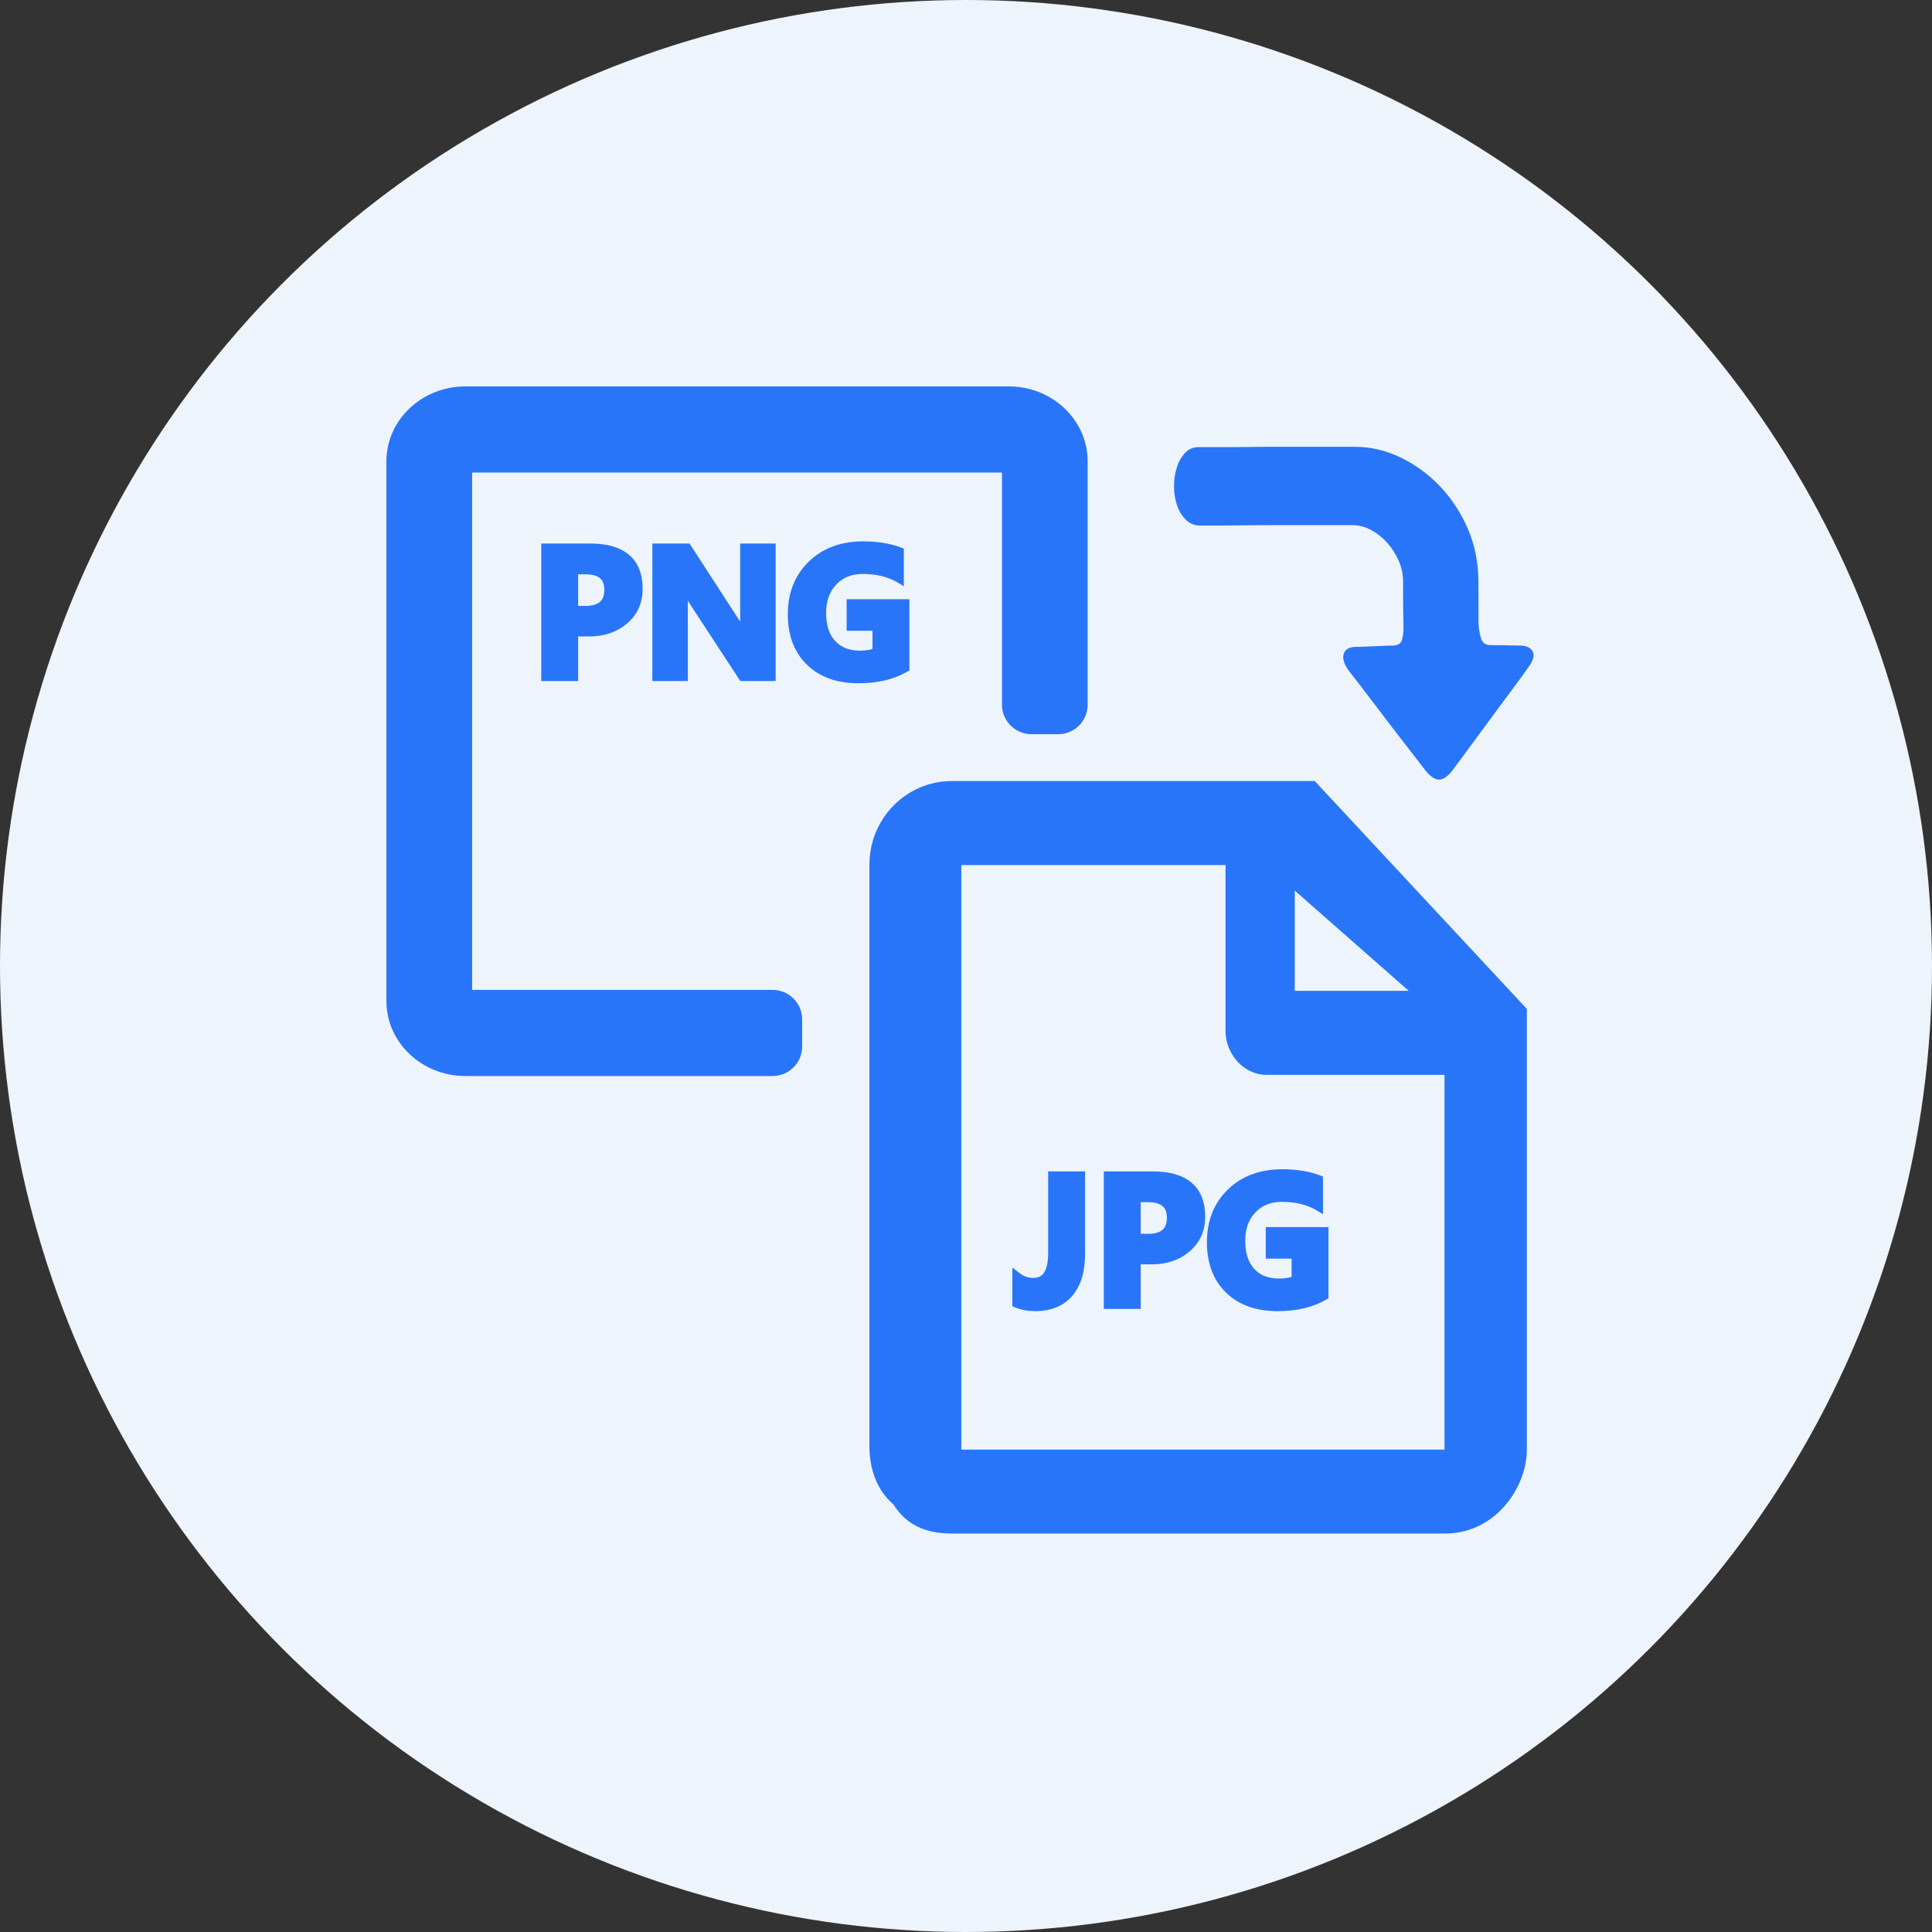 <svg width="40" height="40" viewBox="0 0 40 40" fill="none" xmlns="http://www.w3.org/2000/svg">
<rect x="0" y="0" width="40" height="40" fill="#333333" stroke="none"/>
<g id="Group 109">
<circle id="Ellipse 15" cx="20" cy="20" r="20" fill="#EEF4FB"/>
<g id="Group 103">
<path id="Vector" d="M28.049 9.25C28.376 9.25 28.698 9.326 28.995 9.471C29.612 9.766 30.107 10.29 30.389 10.945C30.531 11.275 30.605 11.634 30.603 11.998V11.498C30.603 11.632 30.605 11.777 30.607 11.934C30.61 12.09 30.611 12.244 30.611 12.396V12.81C30.607 12.947 30.624 13.083 30.661 13.215C30.694 13.315 30.766 13.361 30.876 13.356C30.959 13.356 31.053 13.357 31.161 13.36C31.259 13.363 31.357 13.364 31.455 13.365C31.598 13.365 31.69 13.406 31.732 13.488C31.773 13.569 31.744 13.678 31.645 13.813C31.546 13.954 31.429 14.115 31.293 14.296C31.158 14.476 31.02 14.664 30.878 14.858C30.734 15.052 30.594 15.243 30.456 15.431C30.319 15.618 30.195 15.786 30.084 15.933C29.985 16.067 29.892 16.136 29.803 16.14C29.715 16.144 29.621 16.084 29.52 15.961C29.404 15.81 29.287 15.659 29.169 15.508C29.034 15.335 28.895 15.154 28.752 14.966C28.609 14.779 28.468 14.594 28.33 14.412C28.192 14.23 28.068 14.069 27.958 13.93C27.837 13.777 27.79 13.649 27.818 13.547C27.845 13.444 27.933 13.392 28.082 13.392C28.125 13.392 28.179 13.392 28.243 13.388L28.445 13.38L28.652 13.371C28.718 13.367 28.776 13.366 28.826 13.366C28.93 13.366 28.995 13.332 29.02 13.265C29.048 13.176 29.061 13.082 29.057 12.988C29.051 12.723 29.049 12.427 29.049 12.098V12.023C29.047 11.883 29.018 11.745 28.962 11.618C28.904 11.482 28.826 11.358 28.731 11.248C28.635 11.139 28.521 11.047 28.396 10.978C28.271 10.908 28.132 10.872 27.991 10.873H26.324C26.104 10.873 25.89 10.874 25.683 10.877C25.502 10.88 25.322 10.881 25.141 10.881H24.853C24.741 10.885 24.633 10.842 24.551 10.761C24.469 10.678 24.406 10.575 24.369 10.461C24.327 10.336 24.306 10.203 24.307 10.07C24.306 9.936 24.325 9.804 24.365 9.678C24.399 9.565 24.457 9.463 24.534 9.379C24.57 9.339 24.613 9.309 24.661 9.288C24.709 9.267 24.76 9.257 24.811 9.258H25.423C25.566 9.258 25.719 9.257 25.882 9.254C26.044 9.251 26.2 9.25 26.349 9.25H28.049ZM27.22 16.171H19.703C18.781 16.171 18 16.927 18 17.91V29.937C18 30.391 18.142 30.844 18.497 31.147C18.781 31.601 19.207 31.75 19.704 31.75H29.908C30.132 31.753 30.355 31.708 30.562 31.617C30.77 31.526 30.958 31.391 31.115 31.221C31.399 30.918 31.612 30.465 31.612 30.011V20.889L27.22 16.171ZM26.807 18.439L29.166 20.514H26.807V18.439ZM29.835 30.013H19.903V17.91H25.373V21.347C25.373 21.8 25.729 22.254 26.225 22.254H29.907V30.013L29.835 30.013Z" fill="#2975F9"/>
<g id="JPG">
<path d="M22.366 25.961C22.366 26.311 22.285 26.579 22.123 26.766C21.962 26.953 21.731 27.046 21.431 27.046C21.297 27.046 21.174 27.023 21.06 26.978V26.446C21.158 26.52 21.269 26.557 21.395 26.557C21.666 26.557 21.802 26.352 21.802 25.94V24.353H22.366V25.961ZM23.517 26.077V27H22.953V24.353H23.864C24.523 24.353 24.852 24.632 24.852 25.19C24.852 25.461 24.752 25.679 24.553 25.843C24.355 26.006 24.106 26.084 23.808 26.077H23.517ZM23.517 24.79V25.645H23.762C24.093 25.645 24.259 25.501 24.259 25.212C24.259 24.931 24.095 24.79 23.767 24.79H23.517ZM27.405 26.822C27.147 26.971 26.829 27.046 26.452 27.046C26.03 27.046 25.697 26.928 25.454 26.691C25.21 26.454 25.088 26.13 25.088 25.718C25.088 25.301 25.222 24.962 25.489 24.701C25.758 24.439 26.112 24.308 26.551 24.308C26.833 24.308 27.08 24.348 27.291 24.428V24.963C27.086 24.843 26.835 24.783 26.539 24.783C26.284 24.783 26.077 24.867 25.919 25.033C25.76 25.199 25.681 25.419 25.681 25.691C25.681 25.968 25.752 26.184 25.895 26.339C26.038 26.494 26.233 26.571 26.481 26.571C26.628 26.571 26.748 26.548 26.841 26.503V25.959H26.306V25.506H27.405V26.822Z" fill="#2975F9"/>
<path d="M22.123 26.766L22.047 26.7L22.047 26.701L22.123 26.766ZM21.06 26.978H20.96V27.046L21.023 27.071L21.06 26.978ZM21.06 26.446L21.12 26.366L20.96 26.245V26.446H21.06ZM21.802 24.353V24.253H21.701V24.353H21.802ZM22.366 24.353H22.465V24.253H22.366V24.353ZM22.265 25.961C22.265 26.297 22.188 26.538 22.047 26.7L22.198 26.831C22.381 26.62 22.465 26.325 22.465 25.961H22.265ZM22.047 26.701C21.91 26.861 21.709 26.946 21.431 26.946V27.146C21.754 27.146 22.015 27.045 22.199 26.831L22.047 26.701ZM21.431 26.946C21.309 26.946 21.198 26.925 21.097 26.885L21.023 27.071C21.149 27.121 21.286 27.146 21.431 27.146V26.946ZM21.16 26.978V26.446H20.96V26.978H21.16ZM21 26.526C21.115 26.613 21.248 26.657 21.395 26.657V26.457C21.291 26.457 21.2 26.427 21.12 26.366L21 26.526ZM21.395 26.657C21.56 26.657 21.695 26.592 21.783 26.458C21.867 26.331 21.901 26.154 21.901 25.94H21.701C21.701 26.138 21.668 26.269 21.616 26.348C21.569 26.42 21.501 26.457 21.395 26.457V26.657ZM21.901 25.94V24.353H21.701V25.94H21.901ZM21.802 24.453H22.366V24.253H21.802V24.453ZM22.265 24.353V25.961H22.465V24.353H22.265ZM23.517 26.077V25.977H23.417V26.077H23.517ZM23.517 27V27.1H23.617V27H23.517ZM22.953 27H22.853V27.1H22.953V27ZM22.953 24.353V24.253H22.853V24.353H22.953ZM24.553 25.843L24.616 25.92L24.616 25.92L24.553 25.843ZM23.808 26.077L23.81 25.977H23.808V26.077ZM23.517 24.79V24.69H23.417V24.79H23.517ZM23.517 25.645H23.417V25.745H23.517V25.645ZM23.417 26.077V27H23.617V26.077H23.417ZM23.517 26.9H22.953V27.1H23.517V26.9ZM23.053 27V24.353H22.853V27H23.053ZM22.953 24.453H23.864V24.253H22.953V24.453ZM23.864 24.453C24.182 24.453 24.401 24.52 24.54 24.638C24.677 24.754 24.752 24.931 24.752 25.19H24.952C24.952 24.891 24.863 24.65 24.67 24.486C24.48 24.325 24.205 24.253 23.864 24.253V24.453ZM24.752 25.19C24.752 25.433 24.664 25.622 24.489 25.766L24.616 25.92C24.84 25.736 24.952 25.489 24.952 25.19H24.752ZM24.489 25.766C24.313 25.911 24.089 25.984 23.81 25.977L23.806 26.177C24.124 26.184 24.397 26.101 24.616 25.92L24.489 25.766ZM23.808 25.977H23.517V26.177H23.808V25.977ZM23.417 24.79V25.645H23.617V24.79H23.417ZM23.517 25.745H23.762V25.545H23.517V25.745ZM23.762 25.745C23.94 25.745 24.092 25.706 24.2 25.612C24.311 25.516 24.359 25.376 24.359 25.212H24.159C24.159 25.337 24.124 25.414 24.069 25.461C24.012 25.511 23.915 25.545 23.762 25.545V25.745ZM24.359 25.212C24.359 25.052 24.311 24.915 24.201 24.82C24.094 24.728 23.943 24.69 23.767 24.69V24.89C23.919 24.89 24.014 24.923 24.071 24.972C24.125 25.018 24.159 25.091 24.159 25.212H24.359ZM23.767 24.69H23.517V24.89H23.767V24.69ZM27.405 26.822L27.455 26.909L27.505 26.88V26.822H27.405ZM25.454 26.691L25.384 26.762L25.454 26.691ZM25.489 24.701L25.559 24.773L25.559 24.773L25.489 24.701ZM27.291 24.428H27.391V24.359L27.326 24.334L27.291 24.428ZM27.291 24.963L27.24 25.049L27.391 25.137V24.963H27.291ZM25.895 26.339L25.821 26.406L25.821 26.407L25.895 26.339ZM26.841 26.503L26.885 26.593L26.941 26.565V26.503H26.841ZM26.841 25.959H26.941V25.859H26.841V25.959ZM26.306 25.959H26.206V26.059H26.306V25.959ZM26.306 25.506V25.406H26.206V25.506H26.306ZM27.405 25.506H27.505V25.406H27.405V25.506ZM27.355 26.736C27.115 26.874 26.816 26.946 26.452 26.946V27.146C26.842 27.146 27.178 27.069 27.455 26.909L27.355 26.736ZM26.452 26.946C26.05 26.946 25.744 26.834 25.523 26.619L25.384 26.762C25.651 27.022 26.011 27.146 26.452 27.146V26.946ZM25.523 26.619C25.303 26.405 25.188 26.109 25.188 25.718H24.988C24.988 26.151 25.117 26.503 25.384 26.762L25.523 26.619ZM25.188 25.718C25.188 25.325 25.313 25.013 25.559 24.773L25.42 24.63C25.13 24.912 24.988 25.278 24.988 25.718H25.188ZM25.559 24.773C25.806 24.532 26.134 24.408 26.551 24.408V24.208C26.091 24.208 25.71 24.346 25.42 24.63L25.559 24.773ZM26.551 24.408C26.824 24.408 27.058 24.447 27.255 24.521L27.326 24.334C27.102 24.25 26.843 24.208 26.551 24.208V24.408ZM27.191 24.428V24.963H27.391V24.428H27.191ZM27.341 24.877C27.117 24.746 26.848 24.683 26.539 24.683V24.883C26.822 24.883 27.054 24.941 27.24 25.049L27.341 24.877ZM26.539 24.683C26.26 24.683 26.026 24.776 25.846 24.964L25.991 25.102C26.128 24.958 26.308 24.883 26.539 24.883V24.683ZM25.846 24.964C25.667 25.152 25.581 25.398 25.581 25.691H25.781C25.781 25.439 25.853 25.246 25.991 25.102L25.846 24.964ZM25.581 25.691C25.581 25.985 25.657 26.228 25.821 26.406L25.968 26.271C25.848 26.14 25.781 25.951 25.781 25.691H25.581ZM25.821 26.407C25.987 26.585 26.211 26.671 26.481 26.671V26.471C26.256 26.471 26.089 26.402 25.968 26.271L25.821 26.407ZM26.481 26.671C26.637 26.671 26.774 26.647 26.885 26.593L26.797 26.413C26.722 26.45 26.618 26.471 26.481 26.471V26.671ZM26.941 26.503V25.959H26.741V26.503H26.941ZM26.841 25.859H26.306V26.059H26.841V25.859ZM26.406 25.959V25.506H26.206V25.959H26.406ZM26.306 25.606H27.405V25.406H26.306V25.606ZM27.305 25.506V26.822H27.505V25.506H27.305Z" fill="#2975F9"/>
</g>
<g id="PNG">
<path d="M11.87 13.077V14H11.306V11.353H12.217C12.875 11.353 13.205 11.632 13.205 12.19C13.205 12.461 13.105 12.679 12.905 12.843C12.707 13.006 12.459 13.084 12.16 13.077H11.87ZM11.87 11.79V12.645H12.114C12.446 12.645 12.612 12.501 12.612 12.212C12.612 11.931 12.447 11.79 12.119 11.79H11.87ZM15.96 14H15.382L14.261 12.288C14.203 12.199 14.161 12.127 14.134 12.072H14.126C14.136 12.163 14.141 12.304 14.141 12.494V14H13.606V11.353H14.221L15.302 13.017C15.373 13.128 15.417 13.198 15.433 13.227H15.442C15.43 13.164 15.425 13.042 15.425 12.862V11.353H15.96V14ZM18.728 13.822C18.469 13.972 18.151 14.046 17.774 14.046C17.353 14.046 17.02 13.928 16.776 13.691C16.533 13.454 16.411 13.13 16.411 12.718C16.411 12.301 16.544 11.962 16.812 11.701C17.081 11.439 17.435 11.308 17.873 11.308C18.156 11.308 18.403 11.348 18.613 11.428V11.963C18.408 11.843 18.158 11.783 17.862 11.783C17.606 11.783 17.4 11.867 17.241 12.033C17.083 12.199 17.004 12.419 17.004 12.691C17.004 12.968 17.075 13.184 17.217 13.339C17.361 13.494 17.556 13.571 17.803 13.571C17.95 13.571 18.071 13.548 18.164 13.503V12.959H17.629V12.506H18.728V13.822Z" fill="#2975F9"/>
<path d="M11.87 13.077V12.977H11.77V13.077H11.87ZM11.87 14V14.1H11.97V14H11.87ZM11.306 14H11.206V14.1H11.306V14ZM11.306 11.353V11.253H11.206V11.353H11.306ZM12.905 12.843L12.969 12.92L12.969 12.92L12.905 12.843ZM12.16 13.077L12.163 12.977H12.16V13.077ZM11.87 11.79V11.69H11.77V11.79H11.87ZM11.87 12.645H11.77V12.745H11.87V12.645ZM11.77 13.077V14H11.97V13.077H11.77ZM11.87 13.9H11.306V14.1H11.87V13.9ZM11.406 14V11.353H11.206V14H11.406ZM11.306 11.453H12.217V11.253H11.306V11.453ZM12.217 11.453C12.534 11.453 12.754 11.52 12.893 11.638C13.029 11.754 13.105 11.931 13.105 12.19H13.305C13.305 11.891 13.216 11.65 13.022 11.486C12.832 11.325 12.558 11.253 12.217 11.253V11.453ZM13.105 12.19C13.105 12.433 13.017 12.622 12.842 12.766L12.969 12.92C13.193 12.736 13.305 12.489 13.305 12.19H13.105ZM12.842 12.766C12.665 12.911 12.441 12.984 12.163 12.977L12.158 13.177C12.476 13.184 12.749 13.101 12.969 12.92L12.842 12.766ZM12.16 12.977H11.87V13.177H12.16V12.977ZM11.77 11.79V12.645H11.97V11.79H11.77ZM11.87 12.745H12.114V12.545H11.87V12.745ZM12.114 12.745C12.292 12.745 12.444 12.706 12.553 12.612C12.664 12.516 12.712 12.376 12.712 12.212H12.512C12.512 12.337 12.476 12.414 12.422 12.461C12.364 12.511 12.268 12.545 12.114 12.545V12.745ZM12.712 12.212C12.712 12.052 12.664 11.915 12.554 11.82C12.446 11.728 12.295 11.69 12.119 11.69V11.89C12.271 11.89 12.367 11.923 12.423 11.972C12.477 12.018 12.512 12.091 12.512 12.212H12.712ZM12.119 11.69H11.87V11.89H12.119V11.69ZM15.96 14V14.1H16.059V14H15.96ZM15.382 14L15.298 14.055L15.328 14.1H15.382V14ZM14.261 12.288L14.177 12.342L14.177 12.342L14.261 12.288ZM14.134 12.072L14.225 12.029L14.197 11.972H14.134V12.072ZM14.126 12.072V11.972H14.014L14.026 12.083L14.126 12.072ZM14.141 14V14.1H14.241V14H14.141ZM13.606 14H13.506V14.1H13.606V14ZM13.606 11.353V11.253H13.506V11.353H13.606ZM14.221 11.353L14.305 11.298L14.276 11.253H14.221V11.353ZM15.302 13.017L15.218 13.072L15.218 13.072L15.302 13.017ZM15.433 13.227L15.345 13.275L15.373 13.328H15.433V13.227ZM15.442 13.227V13.328H15.561L15.54 13.21L15.442 13.227ZM15.425 11.353V11.253H15.325V11.353H15.425ZM15.96 11.353H16.059V11.253H15.96V11.353ZM15.96 13.9H15.382V14.1H15.96V13.9ZM15.466 13.945L14.344 12.233L14.177 12.342L15.298 14.055L15.466 13.945ZM14.344 12.233C14.287 12.145 14.248 12.078 14.225 12.029L14.044 12.116C14.073 12.176 14.118 12.252 14.177 12.342L14.344 12.233ZM14.134 11.972H14.126V12.172H14.134V11.972ZM14.026 12.083C14.036 12.169 14.041 12.305 14.041 12.494H14.241C14.241 12.303 14.236 12.158 14.225 12.061L14.026 12.083ZM14.041 12.494V14H14.241V12.494H14.041ZM14.141 13.9H13.606V14.1H14.141V13.9ZM13.706 14V11.353H13.506V14H13.706ZM13.606 11.453H14.221V11.253H13.606V11.453ZM14.137 11.407L15.218 13.072L15.385 12.963L14.305 11.298L14.137 11.407ZM15.218 13.072C15.29 13.184 15.332 13.25 15.345 13.275L15.521 13.18C15.503 13.146 15.456 13.072 15.385 12.963L15.218 13.072ZM15.433 13.328H15.442V13.127H15.433V13.328ZM15.54 13.21C15.53 13.156 15.525 13.043 15.525 12.862H15.325C15.325 13.041 15.33 13.171 15.343 13.245L15.54 13.21ZM15.525 12.862V11.353H15.325V12.862H15.525ZM15.425 11.453H15.96V11.253H15.425V11.453ZM15.86 11.353V14H16.059V11.353H15.86ZM18.728 13.822L18.778 13.909L18.828 13.88V13.822H18.728ZM16.776 13.691L16.707 13.762L16.776 13.691ZM16.812 11.701L16.882 11.773L16.882 11.773L16.812 11.701ZM18.613 11.428H18.713V11.359L18.649 11.334L18.613 11.428ZM18.613 11.963L18.563 12.049L18.713 12.137V11.963H18.613ZM17.217 13.339L17.144 13.406L17.144 13.407L17.217 13.339ZM18.164 13.503L18.208 13.593L18.264 13.565V13.503H18.164ZM18.164 12.959H18.264V12.859H18.164V12.959ZM17.629 12.959H17.529V13.059H17.629V12.959ZM17.629 12.506V12.406H17.529V12.506H17.629ZM18.728 12.506H18.828V12.406H18.728V12.506ZM18.678 13.736C18.438 13.874 18.139 13.946 17.774 13.946V14.146C18.165 14.146 18.501 14.069 18.778 13.909L18.678 13.736ZM17.774 13.946C17.372 13.946 17.067 13.834 16.846 13.619L16.707 13.762C16.973 14.022 17.333 14.146 17.774 14.146V13.946ZM16.846 13.619C16.626 13.405 16.511 13.109 16.511 12.718H16.311C16.311 13.15 16.439 13.503 16.707 13.762L16.846 13.619ZM16.511 12.718C16.511 12.325 16.636 12.013 16.882 11.773L16.742 11.63C16.453 11.912 16.311 12.278 16.311 12.718H16.511ZM16.882 11.773C17.129 11.532 17.456 11.408 17.873 11.408V11.208C17.413 11.208 17.033 11.347 16.742 11.63L16.882 11.773ZM17.873 11.408C18.147 11.408 18.381 11.447 18.578 11.521L18.649 11.334C18.424 11.249 18.165 11.208 17.873 11.208V11.408ZM18.514 11.428V11.963H18.713V11.428H18.514ZM18.664 11.877C18.44 11.746 18.171 11.683 17.862 11.683V11.883C18.144 11.883 18.377 11.941 18.563 12.049L18.664 11.877ZM17.862 11.683C17.582 11.683 17.348 11.775 17.169 11.964L17.314 12.102C17.451 11.958 17.63 11.883 17.862 11.883V11.683ZM17.169 11.964C16.989 12.152 16.904 12.398 16.904 12.691H17.104C17.104 12.439 17.176 12.246 17.314 12.102L17.169 11.964ZM16.904 12.691C16.904 12.985 16.98 13.228 17.144 13.406L17.291 13.271C17.17 13.14 17.104 12.951 17.104 12.691H16.904ZM17.144 13.407C17.31 13.585 17.534 13.671 17.803 13.671V13.471C17.579 13.471 17.412 13.402 17.291 13.271L17.144 13.407ZM17.803 13.671C17.96 13.671 18.096 13.647 18.208 13.593L18.12 13.413C18.045 13.45 17.941 13.471 17.803 13.471V13.671ZM18.264 13.503V12.959H18.064V13.503H18.264ZM18.164 12.859H17.629V13.059H18.164V12.859ZM17.729 12.959V12.506H17.529V12.959H17.729ZM17.629 12.606H18.728V12.406H17.629V12.606ZM18.628 12.506V13.822H18.828V12.506H18.628Z" fill="#2975F9"/>
</g>
<path id="Vector_2" d="M15.997 20.495H9.775V9.783H20.745V14.59C20.745 14.752 20.809 14.907 20.923 15.021C21.038 15.136 21.193 15.2 21.355 15.201H21.908C21.988 15.201 22.067 15.185 22.142 15.154C22.216 15.124 22.283 15.079 22.34 15.022C22.397 14.965 22.442 14.898 22.473 14.824C22.503 14.75 22.519 14.67 22.519 14.59V9.553C22.519 8.695 21.787 8 20.884 8H9.636C8.733 8 8 8.695 8 9.553V20.725C8 21.584 8.733 22.278 9.636 22.278H15.997C16.077 22.278 16.157 22.262 16.231 22.231C16.305 22.201 16.372 22.155 16.429 22.099C16.486 22.042 16.531 21.975 16.562 21.901C16.592 21.826 16.608 21.747 16.608 21.667V21.107C16.608 20.944 16.544 20.789 16.429 20.674C16.315 20.56 16.159 20.495 15.997 20.495Z" fill="#2975F9"/>
</g>
</g>
</svg>
